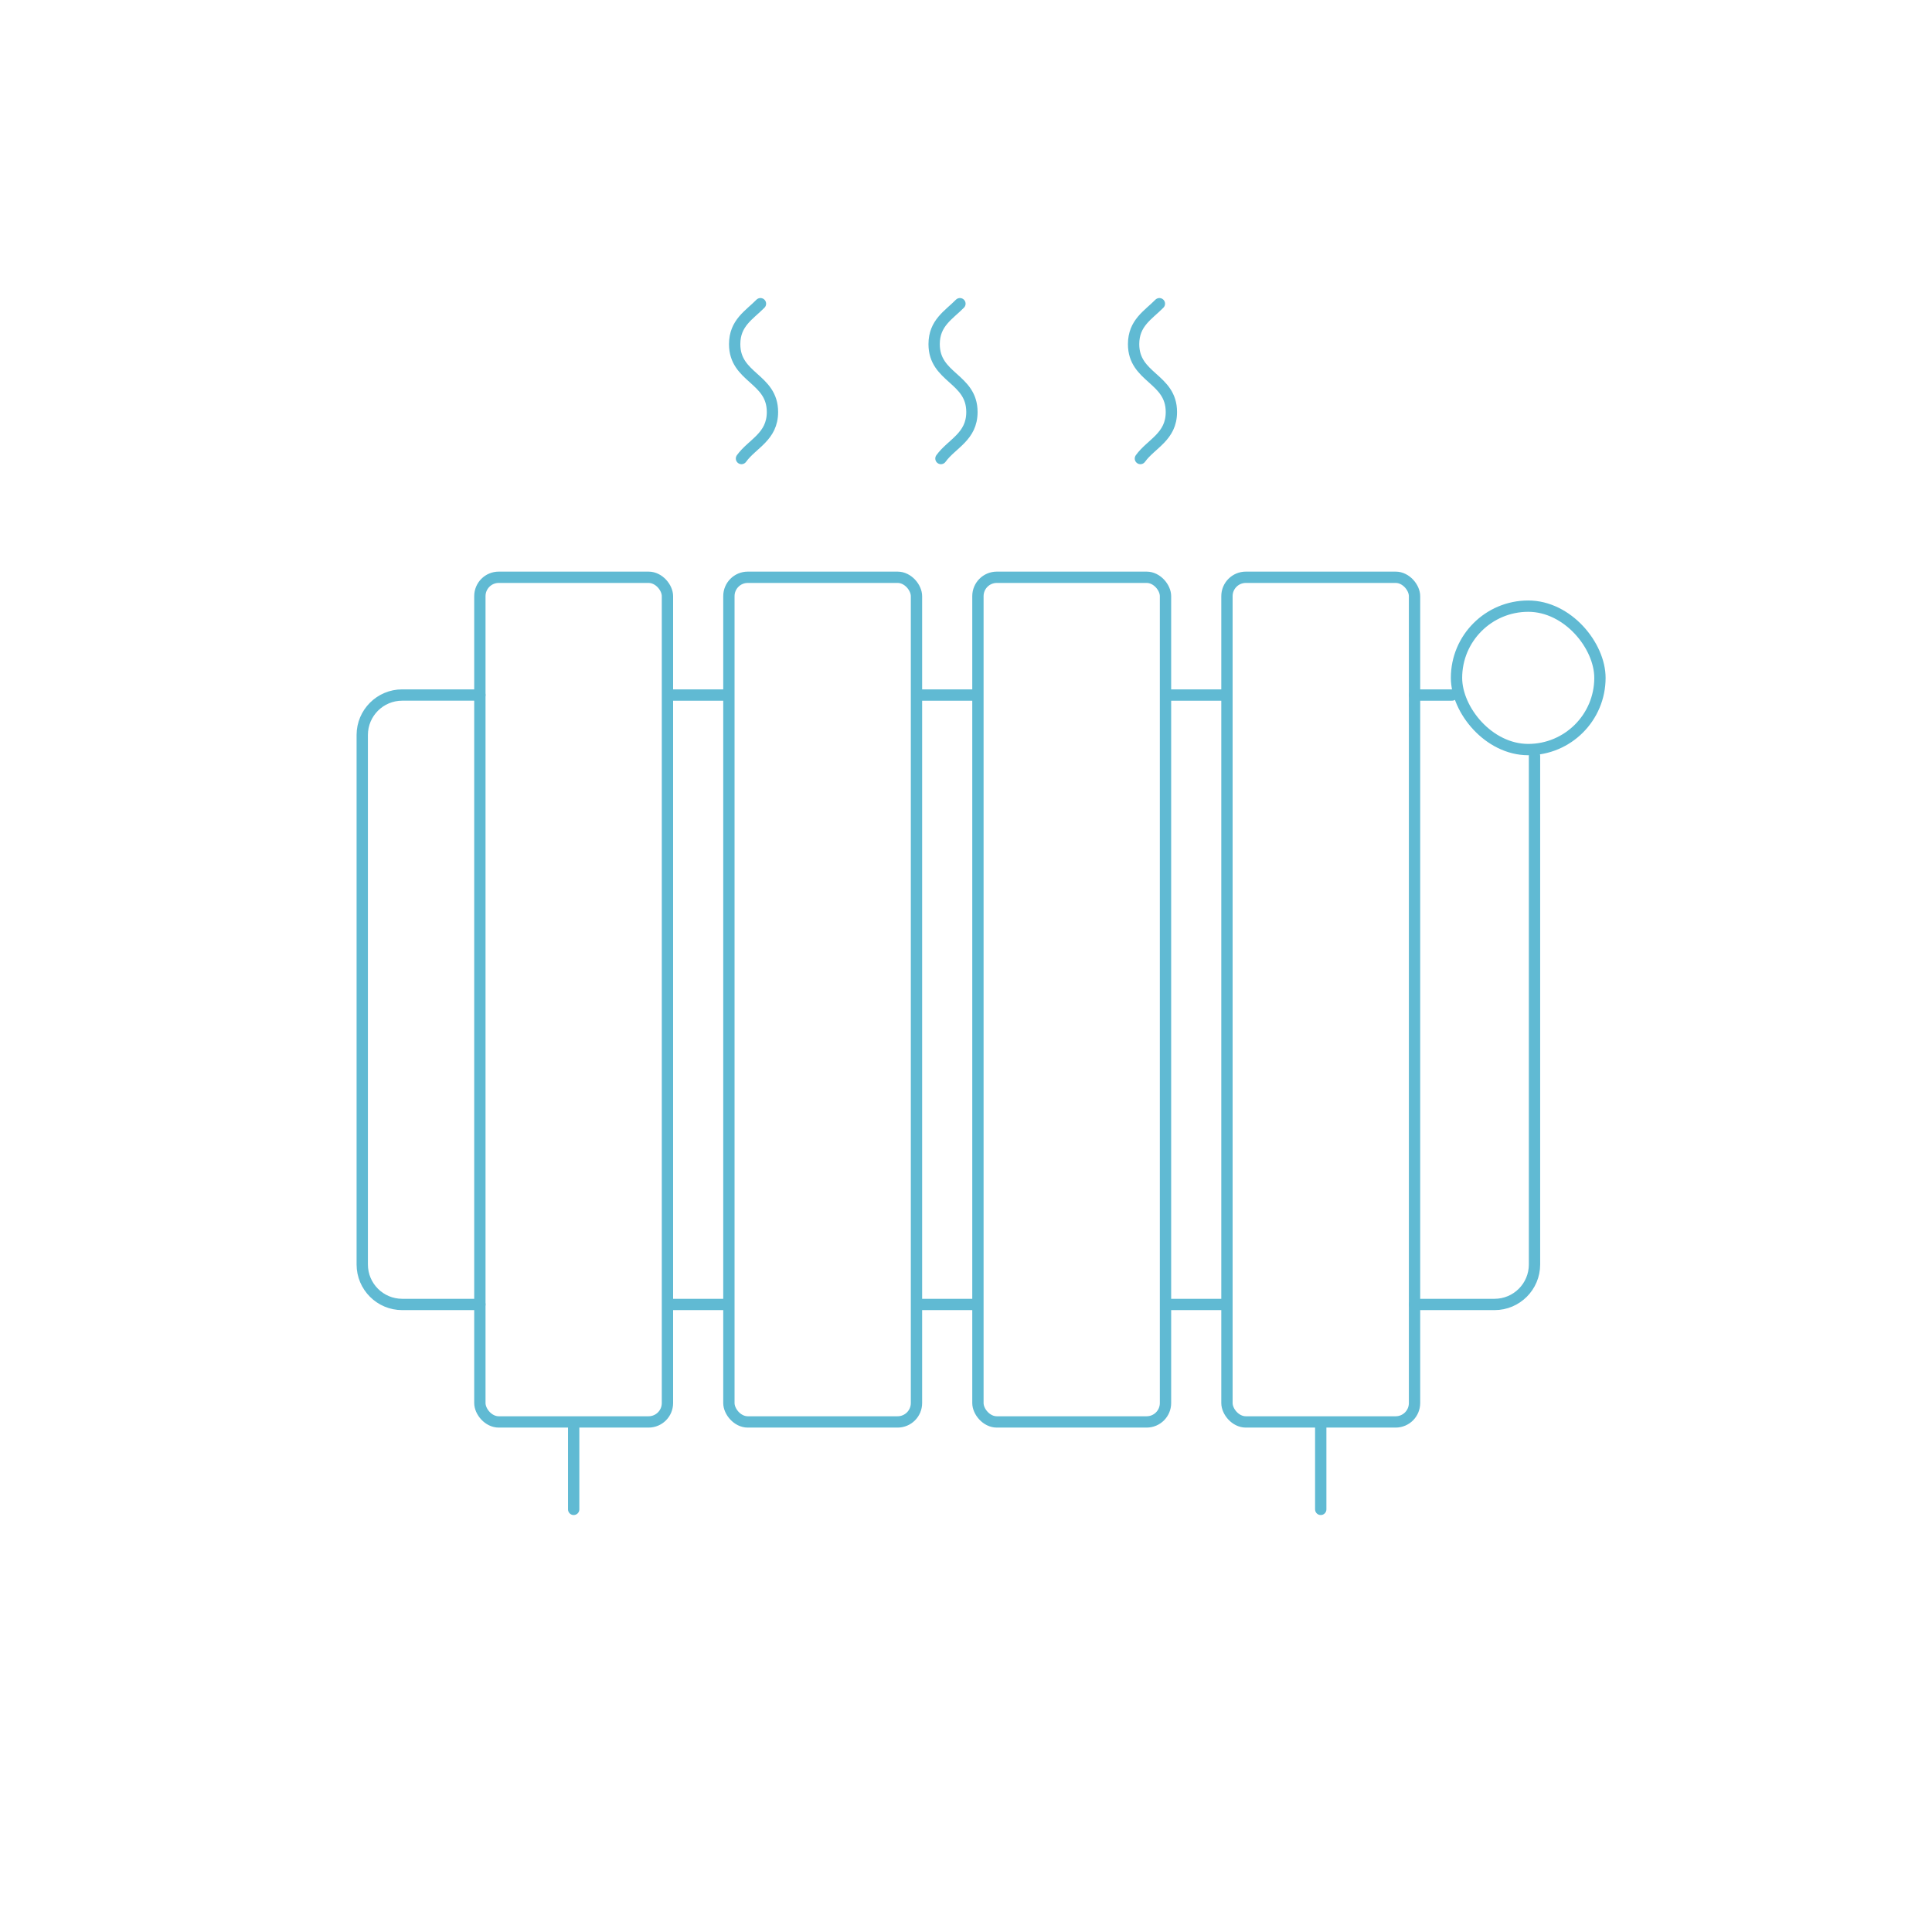 <?xml version="1.0" encoding="UTF-8"?>
<svg id="Ebene_1" data-name="Ebene 1" xmlns="http://www.w3.org/2000/svg" viewBox="0 0 1024 1024">
  <defs>
    <style>
      .cls-1 {
        fill: none;
        stroke: #60bad3;
        stroke-linecap: round;
        stroke-linejoin: round;
        stroke-width: 6px;
      }
    </style>
  </defs>
  <g>
    <rect class="cls-1" x="254.34" y="305.97" width="99.42" height="447.68" rx="10" ry="10"/>
    <rect class="cls-1" x="386.33" y="305.97" width="99.42" height="447.68" rx="10" ry="10"/>
    <rect class="cls-1" x="518.32" y="305.97" width="99.42" height="447.68" rx="10" ry="10"/>
    <rect class="cls-1" x="650.31" y="305.97" width="99.42" height="447.68" rx="10" ry="10"/>
  </g>
  <g>
    <line class="cls-1" x1="749.73" y1="368.39" x2="769.58" y2="368.39"/>
    <line class="cls-1" x1="619.49" y1="368.39" x2="648.56" y2="368.39"/>
    <line class="cls-1" x1="487.5" y1="368.39" x2="516.57" y2="368.39"/>
    <line class="cls-1" x1="355.51" y1="368.39" x2="384.58" y2="368.39"/>
    <path class="cls-1" d="M254.34,691.39h-41.16c-11.7,0-21.18-9.48-21.18-21.18v-280.65c0-11.7,9.48-21.18,21.18-21.18h41.16"/>
    <line class="cls-1" x1="355.51" y1="691.39" x2="384.58" y2="691.39"/>
    <line class="cls-1" x1="487.5" y1="691.39" x2="516.57" y2="691.39"/>
    <line class="cls-1" x1="619.49" y1="691.39" x2="648.56" y2="691.39"/>
    <path class="cls-1" d="M749.73,691.39h42.41c11.7,0,21.18-9.48,21.18-21.18v-269.53"/>
    <rect id="thermostat" class="cls-1" x="771.98" y="321.27" width="76.02" height="76.02" rx="38.01" ry="38.01"/>
  </g>
  <g id="Foot">
    <line id="foot_R" data-name="foot R" class="cls-1" x1="304.06" y1="800" x2="304.06" y2="755.96"/>
    <line id="foot_L" data-name="foot L" class="cls-1" x1="700.02" y1="800" x2="700.02" y2="755.96"/>
  </g>
  <path class="cls-1" d="M403.06,160.97c-5.87,5.97-13.67,10.19-13.67,21.43,0,17.99,20.03,17.99,20.03,35.99,0,13.13-10.66,16.69-16.42,24.64"/>
  <path class="cls-1" d="M614.5,160.97c-5.87,5.97-13.67,10.19-13.67,21.43,0,17.99,20.03,17.99,20.03,35.99,0,13.13-10.66,16.69-16.42,24.64"/>
  <path class="cls-1" d="M508.78,160.97c-5.87,5.97-13.67,10.19-13.67,21.43,0,17.99,20.03,17.99,20.03,35.99,0,13.13-10.66,16.69-16.42,24.64"/>
</svg>